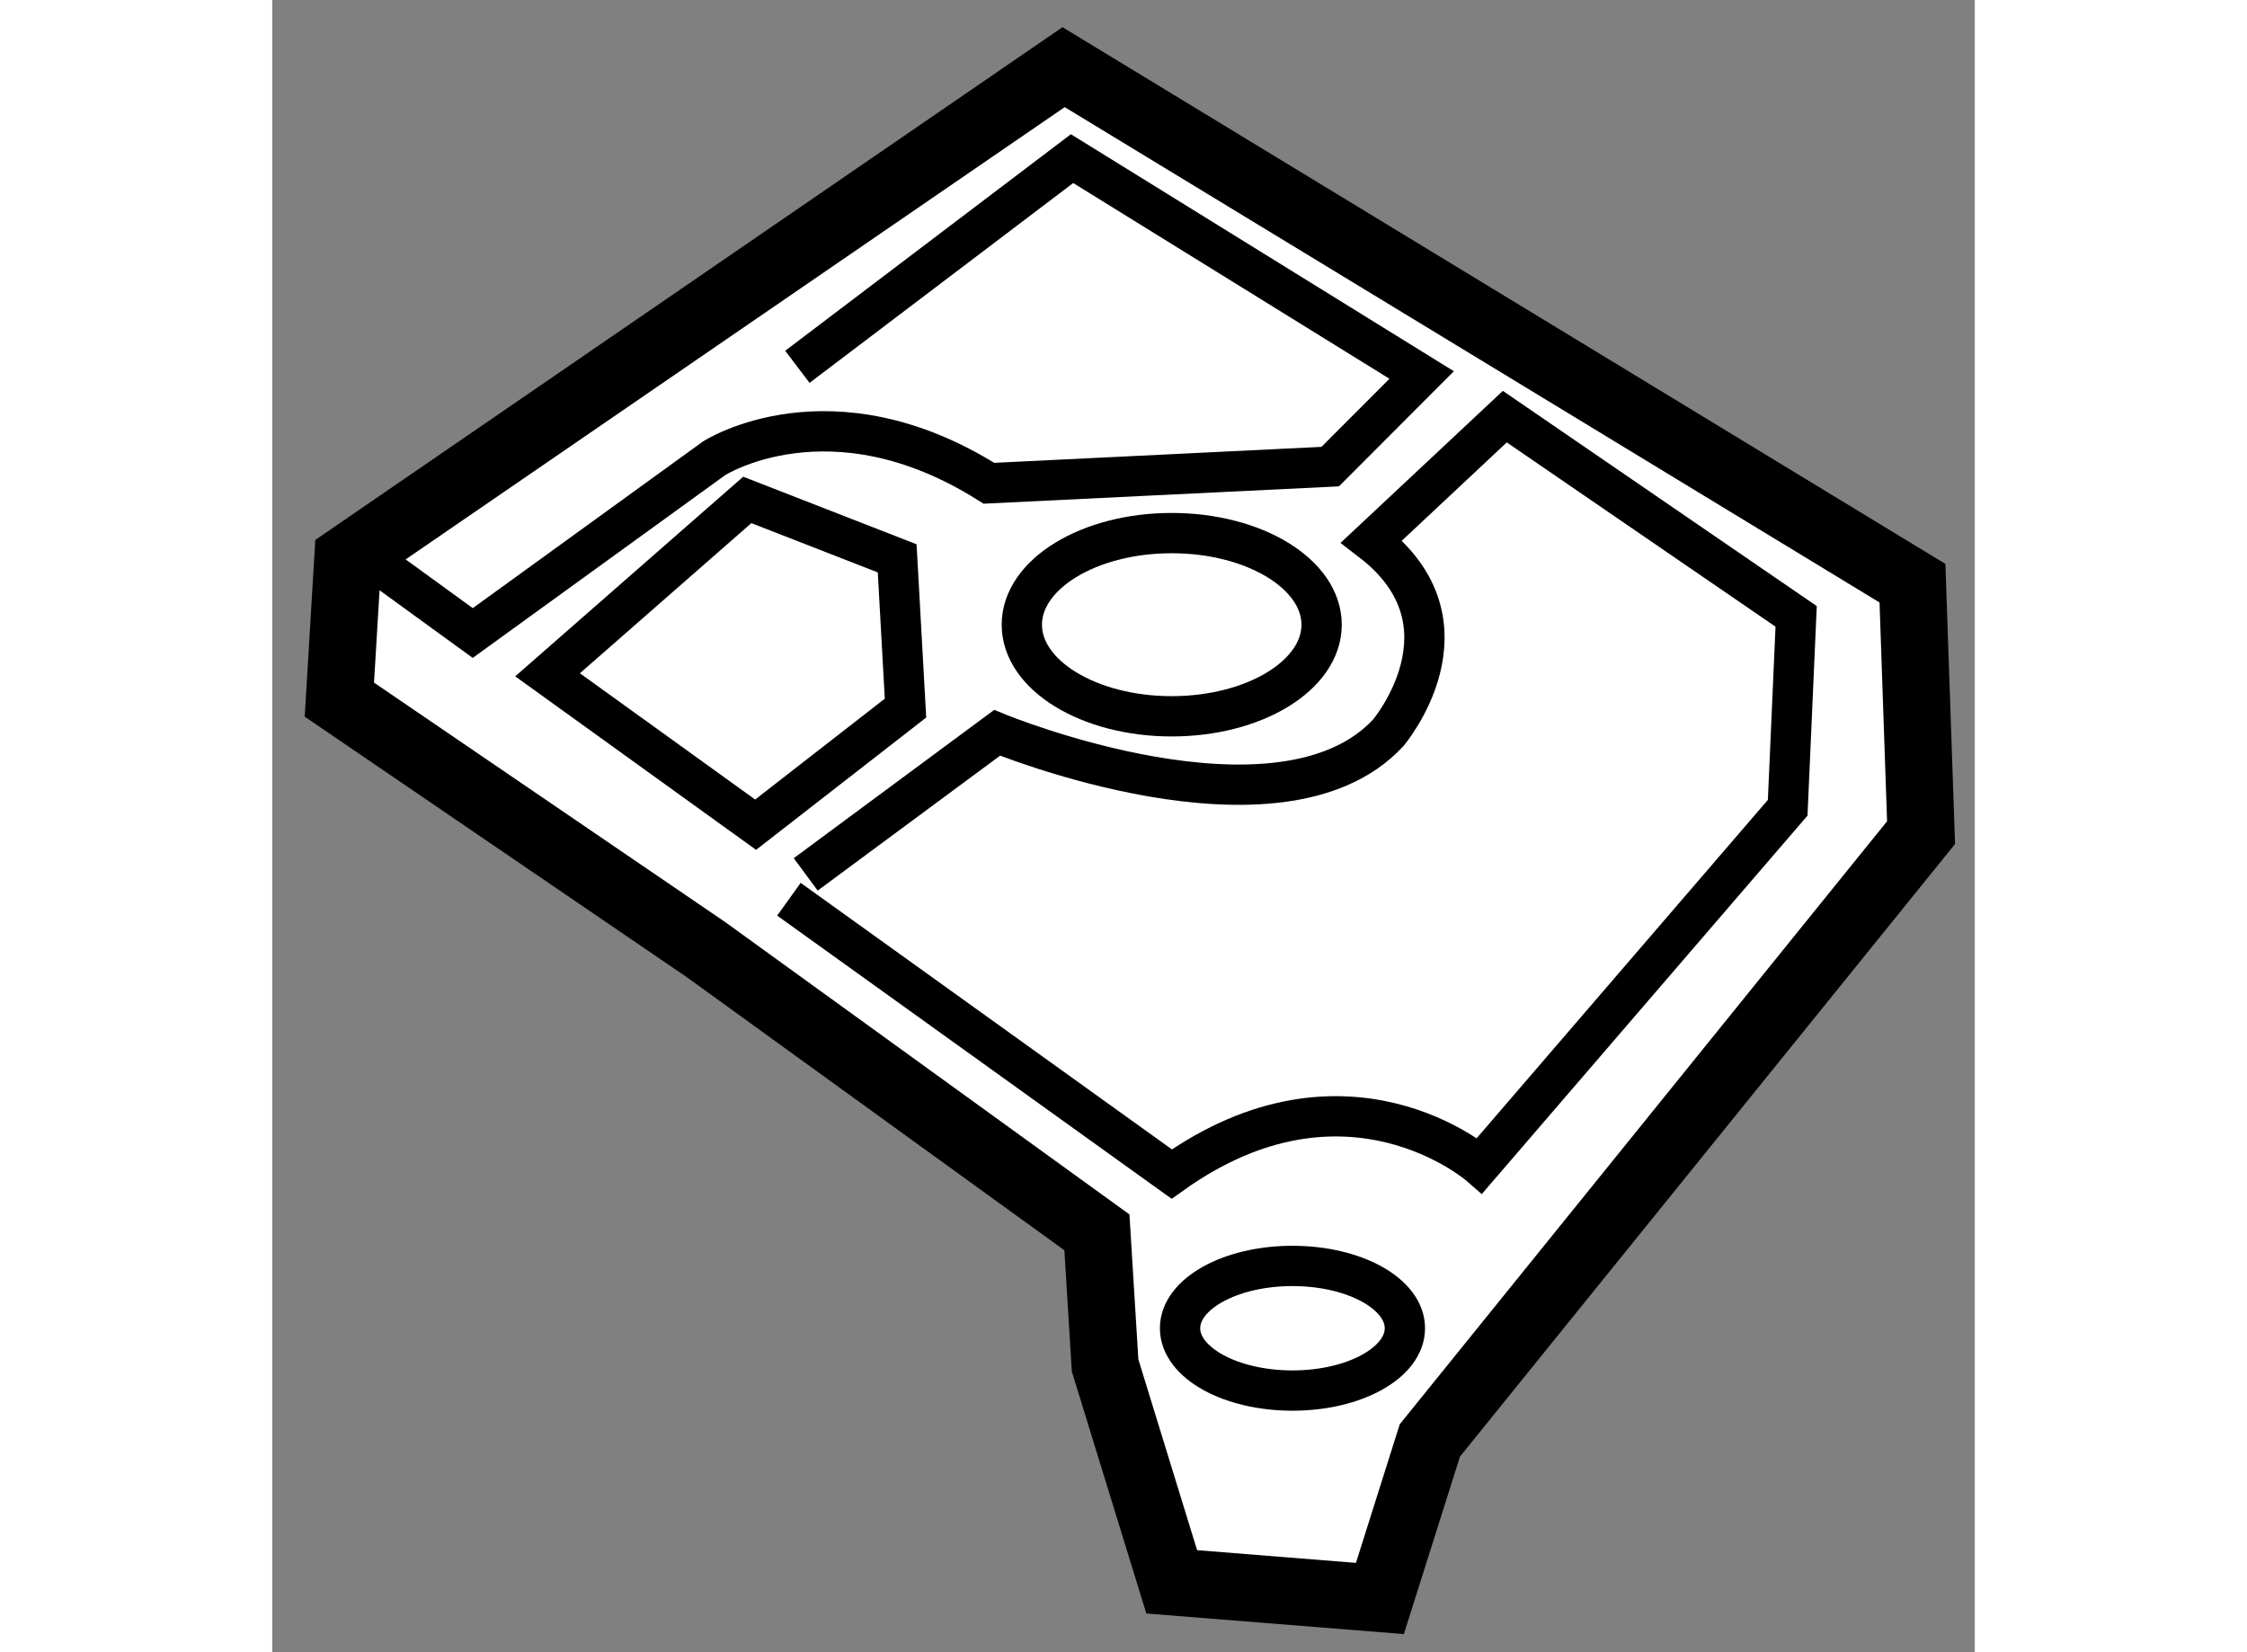 <?xml version="1.0" encoding="utf-8"?>
<!-- Generator: Adobe Illustrator 15.1.0, SVG Export Plug-In . SVG Version: 6.00 Build 0)  -->
<!DOCTYPE svg PUBLIC "-//W3C//DTD SVG 1.1//EN" "http://www.w3.org/Graphics/SVG/1.1/DTD/svg11.dtd">
<svg version="1.1" xmlns="http://www.w3.org/2000/svg" xmlns:xlink="http://www.w3.org/1999/xlink" x="0px" y="0px" width="244.8px"
	 height="180px" viewBox="119.532 123.996 12.676 12.301" enable-background="new 0 0 244.8 180" xml:space="preserve">
	
<rect x="119.532" y="123.996" width="12.676" height="12.301" fill="#808080" stroke="none"/>
	
<g><polygon fill="#FFFFFF" stroke="#000000" stroke-width="0.5" points="125.672,133.171 122.76,131.065 120.032,129.205 
				120.095,128.153 125.424,124.496 131.744,128.338 131.808,130.195 128.151,134.72 127.779,135.897 126.229,135.773 
				125.733,134.162 		"></polygon><path fill="none" stroke="#000000" stroke-width="0.3" d="M120.342,128.213l0.683,0.496l1.797-1.301c0,0,0.867-0.558,2.046,0.186
				l2.541-0.124l0.681-0.682l-2.603-1.611l-2.045,1.55"></path><polygon fill="none" stroke="#000000" stroke-width="0.3" points="121.582,129.02 123.069,127.718 124.185,128.153 
				124.247,129.268 123.131,130.136 		"></polygon><path fill="none" stroke="#000000" stroke-width="0.3" d="M123.504,130.506l1.425-1.054c0,0,2.106,0.869,2.912,0
				c0,0,0.682-0.805-0.124-1.425l0.992-0.929l2.169,1.487l-0.063,1.425l-2.293,2.664c0,0-0.991-0.866-2.293,0.063l-2.85-2.046"></path><ellipse fill="none" stroke="#000000" stroke-width="0.3" cx="127.128" cy="133.885" rx="0.837" ry="0.464"></ellipse><ellipse fill="none" stroke="#000000" stroke-width="0.3" cx="126.229" cy="128.647" rx="1.116" ry="0.682"></ellipse></g>


</svg>